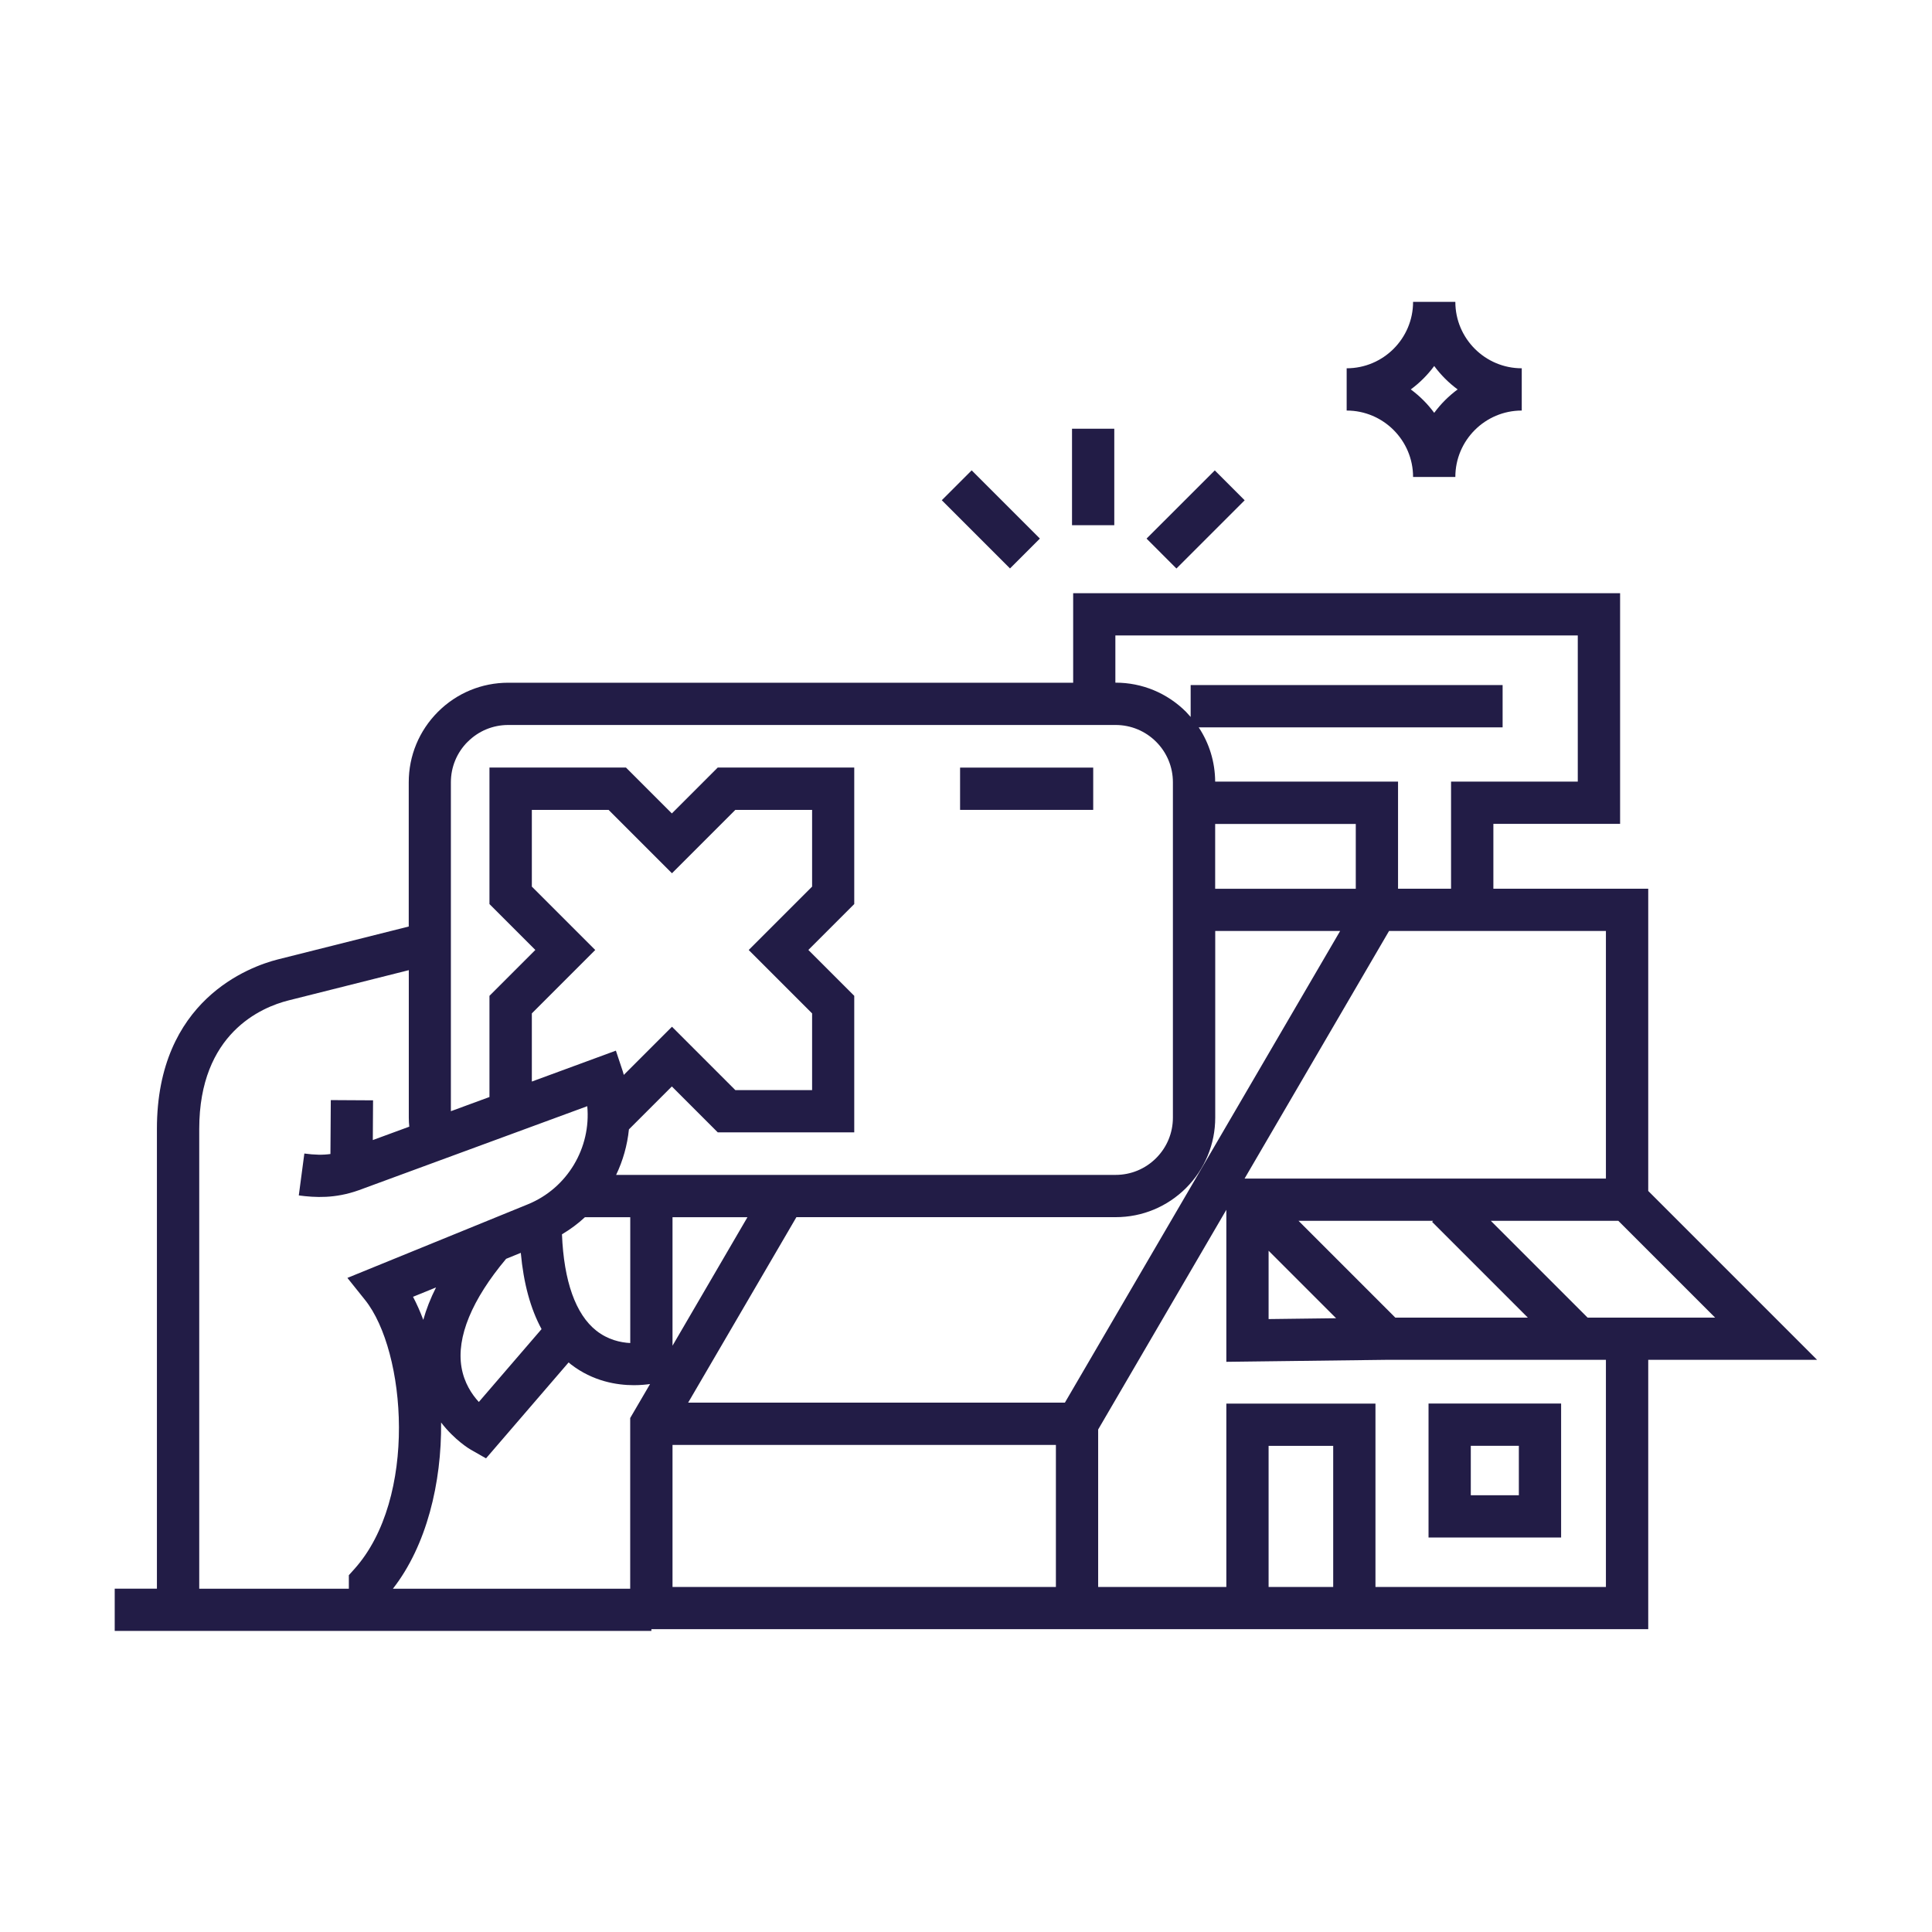 <svg width="320" height="320" viewBox="0 0 320 320" fill="none" xmlns="http://www.w3.org/2000/svg">
<path d="M181.07 127.14H159.02V134.14H181.07V127.14Z" fill="#221C46"/>
<path d="M300.98 225.24L273 197.26V147.2H247.35V136.46H268.34V98.25H177.75V113.08H84.19C79.79 113.08 75.65 114.79 72.53 117.91C69.42 121.03 67.7 125.17 67.7 129.57V153.46C63.1 154.61 53.41 157.04 46.02 158.91C41.32 160.1 25.99 165.64 25.99 186.97V263.13H19V270.13H107.89V269.84H273V225.23H300.98V225.24ZM262.96 218.24L246.93 202.21H268.05L284.08 218.24H262.96ZM176.38 232.32H113.98L131.91 201.6H184.79C189.19 201.6 193.33 199.88 196.45 196.77C199.56 193.65 201.28 189.51 201.28 185.11V154.2H221.97L176.38 232.32ZM104.39 263.14H65.08C70.66 255.99 73.16 245.61 73.06 235.61C75.33 238.56 77.82 240.03 77.99 240.12L80.5 241.55L94.18 225.66C94.31 225.77 94.43 225.88 94.56 225.98C98.21 228.8 102.18 229.43 105 229.43C106.1 229.43 107.02 229.33 107.67 229.24L104.38 234.87V263.13L104.39 263.14ZM103.32 178.03C103.26 177.83 103.22 177.64 103.15 177.44L102.01 174.02L88.09 179.14V167.85L98.59 157.35L88.09 146.85V134.14H100.8L111.3 144.64L121.8 134.14H134.51V146.85L124.01 157.35L134.51 167.85V180.56H121.8L111.3 170.06L103.33 178.03H103.32ZM96.88 201.61H104.39V222.45C102.79 222.37 100.69 221.91 98.78 220.41C95.34 217.7 93.39 212.2 93.08 204.44C94.46 203.62 95.73 202.68 96.88 201.61ZM123.8 201.61L111.39 222.89V201.61H123.8ZM86.26 207.51C86.72 212.56 87.87 216.78 89.7 220.14L79.31 232.21C78.15 230.95 76.88 229.05 76.44 226.47C75.59 221.48 78.15 215.27 83.83 208.5L86.26 207.51ZM68.41 214.79L72.22 213.24C71.3 215.06 70.6 216.85 70.11 218.61C69.6 217.26 69.04 215.98 68.41 214.79ZM224.56 136.47V147.21H201.27V136.47H224.56ZM210.12 207.16L221.3 218.34L210.12 218.48V207.16ZM215.07 202.21H237.36L237.2 202.38L253.06 218.24H231.11L215.08 202.21H215.07ZM265.99 154.2V195.21H206.14L230.07 154.2H266H265.99ZM184.74 105.25H261.33V129.46H240.34V147.2H231.56V129.46H201.27C201.25 126.22 200.3 123.12 198.54 120.47H248.88V113.47H197.21V118.75C196.96 118.46 196.71 118.18 196.44 117.9C193.32 114.79 189.18 113.07 184.78 113.07H184.74V105.24V105.25ZM77.47 122.86C79.26 121.07 81.64 120.08 84.18 120.08H184.78C187.31 120.08 189.7 121.07 191.49 122.86C193.28 124.65 194.27 127.04 194.27 129.57V185.11C194.27 187.64 193.28 190.03 191.49 191.82C189.7 193.61 187.31 194.6 184.78 194.6H102.05C103.18 192.24 103.9 189.69 104.17 187.06L111.28 179.95L118.88 187.55H141.49V164.94L133.89 157.34L141.49 149.74V127.13H118.88L111.28 134.73L103.68 127.13H81.07V149.74L88.67 157.34L81.07 164.94V181.7L74.68 184.05V129.57C74.68 127.04 75.67 124.65 77.46 122.86H77.47ZM33 186.98C33 171.15 43.31 166.83 47.75 165.71C54.32 164.05 62.7 161.94 67.71 160.69V185.12C67.71 185.62 67.74 186.12 67.79 186.61L61.75 188.83L61.79 182.25L54.79 182.21L54.73 191.14C53.46 191.32 52.11 191.29 50.41 191.06L49.49 198C52.2 198.36 55.5 198.54 59.42 197.14L97.27 183.22C97.91 190.07 94.02 196.79 87.41 199.48L57.54 211.66L60.47 215.32C67.26 223.81 69.23 248.16 58.68 259.9L57.78 260.9V263.14H33V186.98ZM111.39 262.85V239.33H174.89V262.85H111.39ZM220.82 262.85H210.12V239.48H220.82V262.85ZM266 262.85H227.82V232.48H203.12V262.85H181.89V236.77L203.12 200.38V225.56L229.65 225.23H265.99V262.84L266 262.85Z" fill="#221C46"/>
<path d="M258.57 254.66V232.47H236.61V254.66H258.57ZM243.61 239.47H251.57V247.66H243.61V239.47Z" fill="#221C46"/>
<path d="M234.05 79H241.05C241.05 72.93 245.99 68 252.05 68V61C245.98 61 241.05 56.06 241.05 50H234.05C234.05 56.07 229.11 61 223.05 61V68C229.12 68 234.05 72.94 234.05 79ZM237.55 60.62C238.64 62.1 239.95 63.41 241.43 64.5C239.95 65.59 238.64 66.9 237.55 68.38C236.46 66.9 235.15 65.59 233.67 64.5C235.15 63.41 236.46 62.1 237.55 60.62Z" fill="#221C46"/>
<path d="M160.94 77.904L155.99 82.853L167.29 94.153L172.24 89.203L160.94 77.904Z" fill="#221C46"/>
<path d="M184.56 71.01H177.56V86.99H184.56V71.01Z" fill="#221C46"/>
<path d="M201.207 77.913L189.905 89.211L194.854 94.162L206.156 82.864L201.207 77.913Z" fill="#221C46"/>
</svg>
